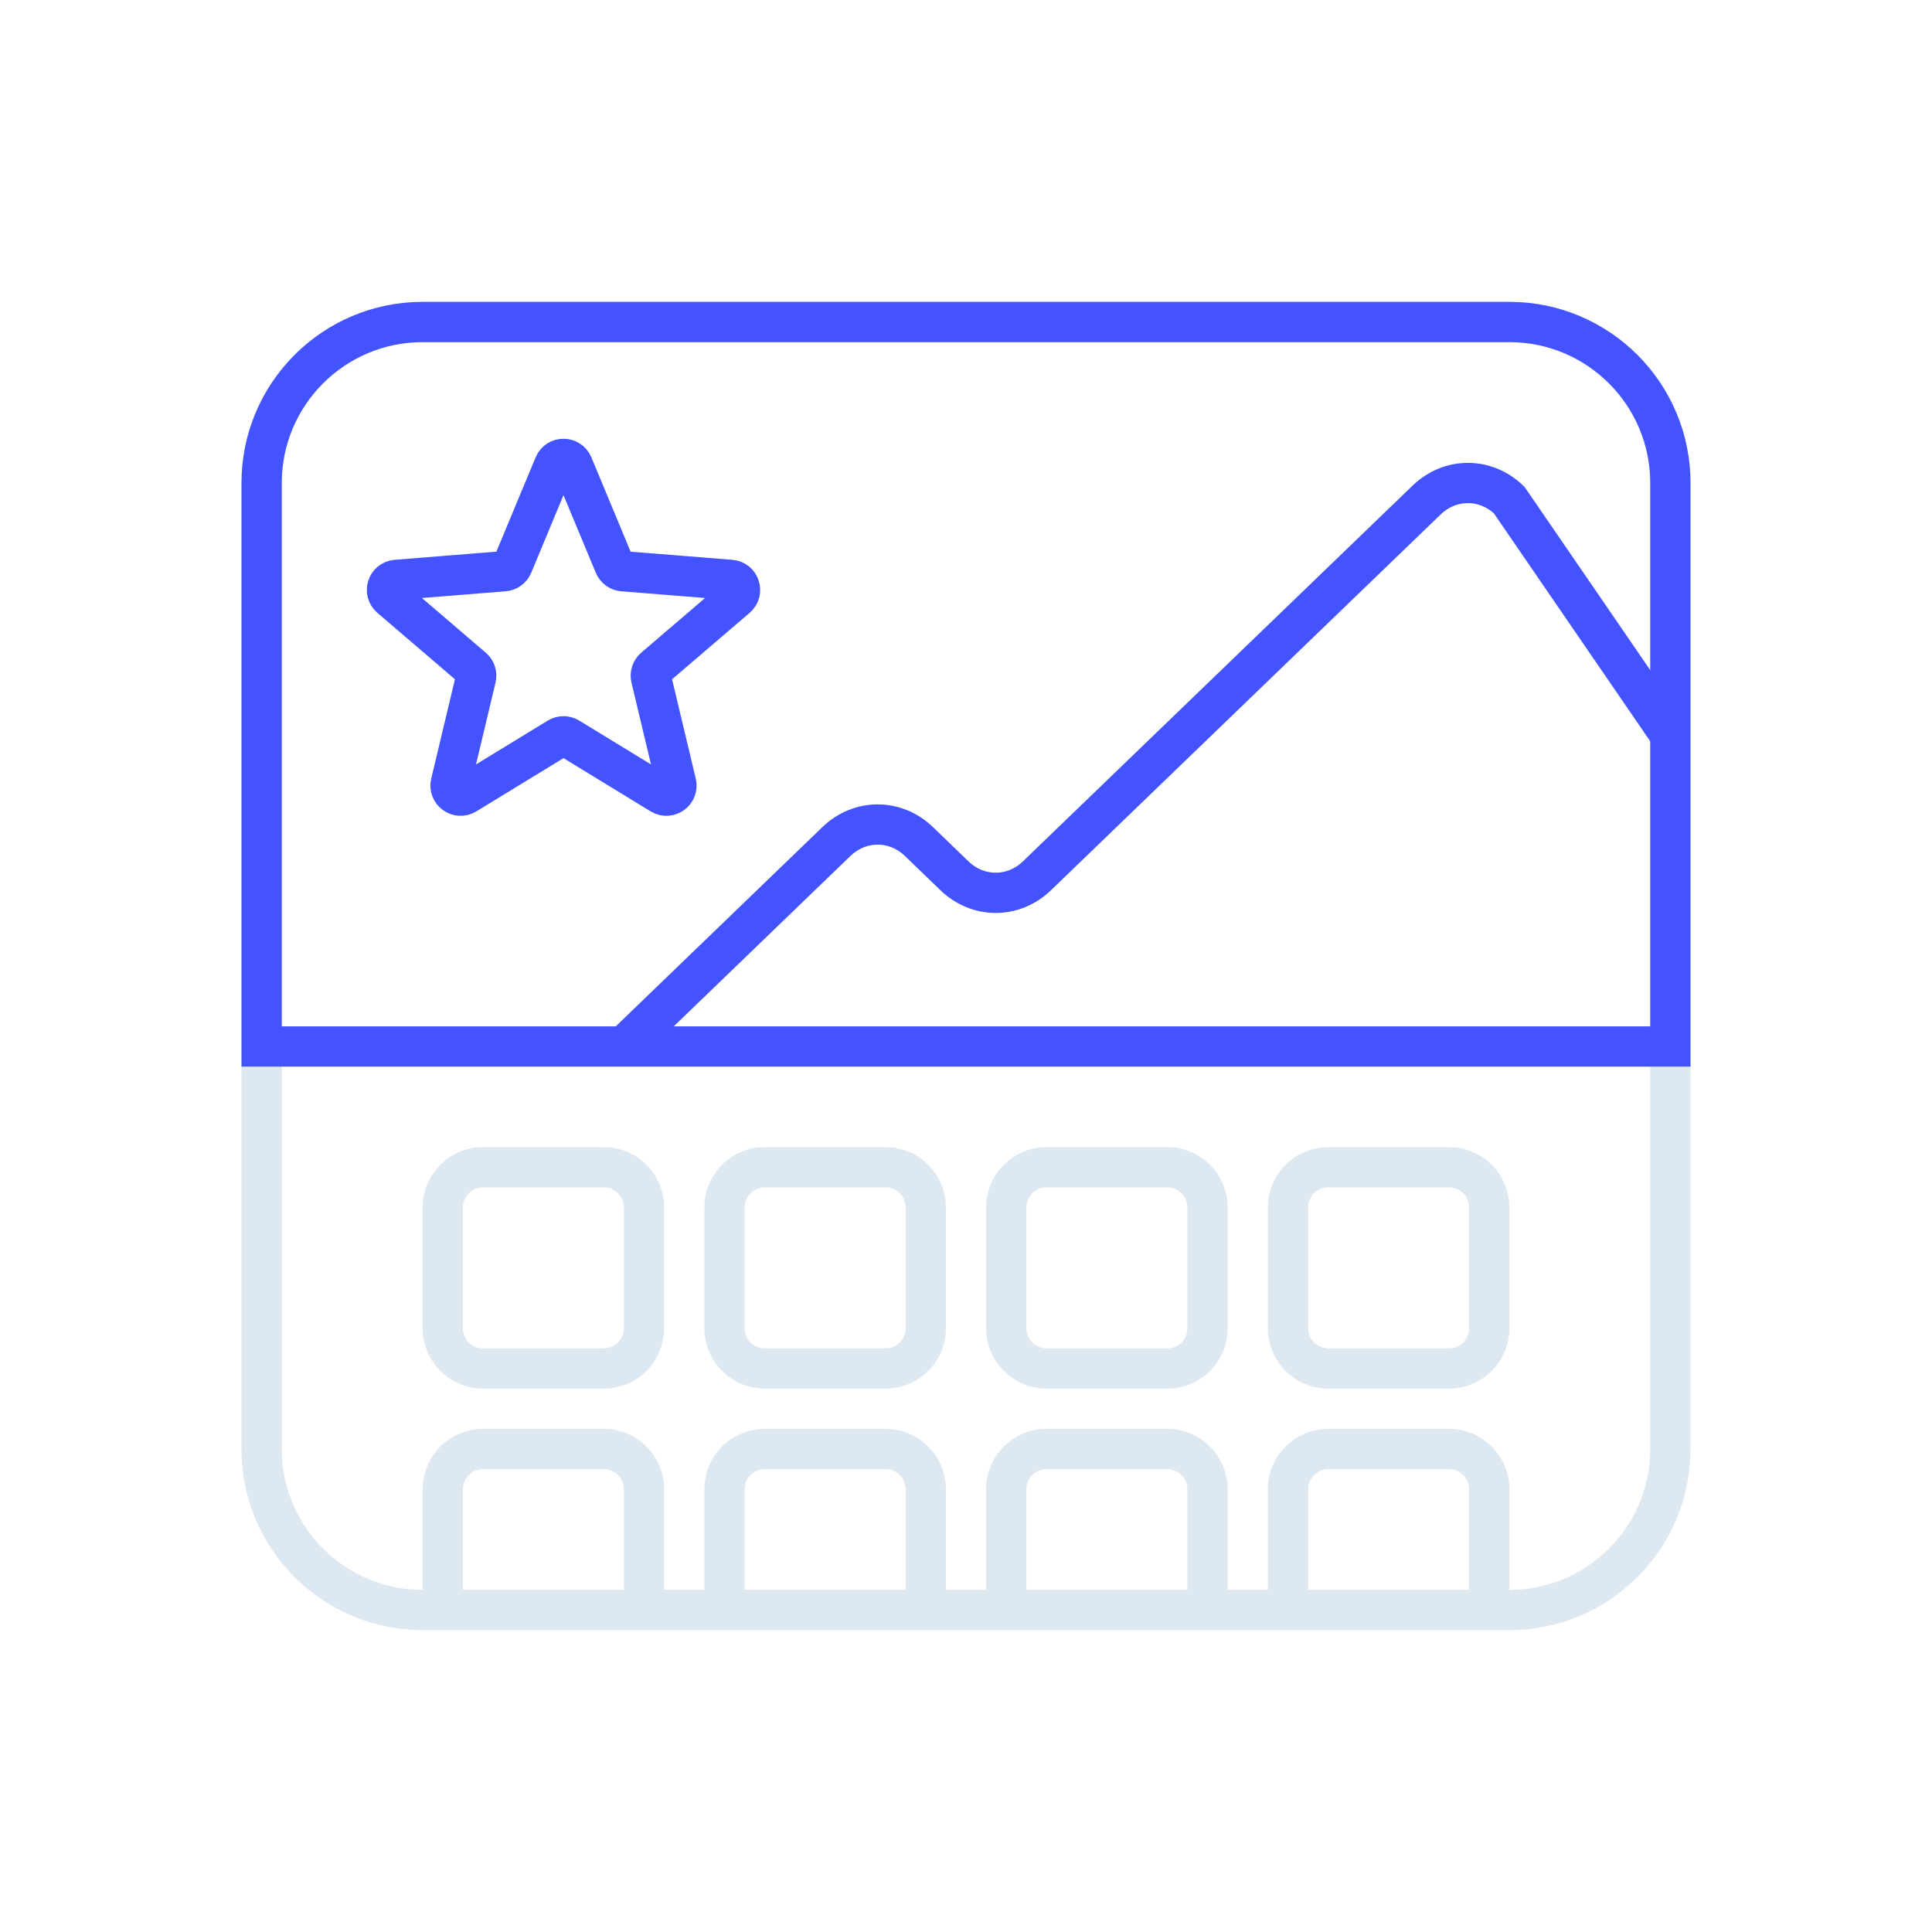 <svg width="96" height="96" viewBox="0 0 96 96" fill="none" xmlns="http://www.w3.org/2000/svg">
<path fill-rule="evenodd" clip-rule="evenodd" d="M21 15C16.029 15 12 19.029 12 24V72C12 76.971 16.029 81 21 81H22H32H33H35H36H46H47H49H50H60H61H63H64H74H75C79.971 81 84 76.971 84 72V24C84 19.029 79.971 15 75 15H21ZM33 79H35V74C35 72.343 36.343 71 38 71H44C45.657 71 47 72.343 47 74V79H49V74C49 72.343 50.343 71 52 71H58C59.657 71 61 72.343 61 74V79H63V74C63 72.343 64.343 71 66 71H72C73.657 71 75 72.343 75 74V79C78.866 79 82 75.866 82 72V53H14V72C14 75.866 17.134 79 21 79V74C21 72.343 22.343 71 24 71H30C31.657 71 33 72.343 33 74V79ZM23 79H31V74C31 73.448 30.552 73 30 73H24C23.448 73 23 73.448 23 74V79ZM65 79H73V74C73 73.448 72.552 73 72 73H66C65.448 73 65 73.448 65 74V79ZM51 79H59V74C59 73.448 58.552 73 58 73H52C51.448 73 51 73.448 51 74V79ZM37 79H45V74C45 73.448 44.552 73 44 73H38C37.448 73 37 73.448 37 74V79ZM14 24C14 20.134 17.134 17 21 17H75C78.866 17 82 20.134 82 24V51H14V24ZM35 60C35 58.343 36.343 57 38 57H44C45.657 57 47 58.343 47 60V66C47 67.657 45.657 69 44 69H38C36.343 69 35 67.657 35 66V60ZM38 59C37.448 59 37 59.448 37 60V66C37 66.552 37.448 67 38 67H44C44.552 67 45 66.552 45 66V60C45 59.448 44.552 59 44 59H38ZM49 60C49 58.343 50.343 57 52 57H58C59.657 57 61 58.343 61 60V66C61 67.657 59.657 69 58 69H52C50.343 69 49 67.657 49 66V60ZM52 59C51.448 59 51 59.448 51 60V66C51 66.552 51.448 67 52 67H58C58.552 67 59 66.552 59 66V60C59 59.448 58.552 59 58 59H52ZM63 60C63 58.343 64.343 57 66 57H72C73.657 57 75 58.343 75 60V66C75 67.657 73.657 69 72 69H66C64.343 69 63 67.657 63 66V60ZM66 59C65.448 59 65 59.448 65 60V66C65 66.552 65.448 67 66 67H72C72.552 67 73 66.552 73 66V60C73 59.448 72.552 59 72 59H66ZM21 60C21 58.343 22.343 57 24 57H30C31.657 57 33 58.343 33 60V66C33 67.657 31.657 69 30 69H24C22.343 69 21 67.657 21 66V60ZM24 59C23.448 59 23 59.448 23 60V66C23 66.552 23.448 67 24 67H30C30.552 67 31 66.552 31 66V60C31 59.448 30.552 59 30 59H24Z" fill="#DEE8F1"/>
<path d="M13 24C13 19.582 16.582 16 21 16H75C79.418 16 83 19.582 83 24V52H13V24Z" stroke="#4353FF" stroke-width="2"/>
<path d="M27.538 23.11C27.709 22.699 28.291 22.699 28.462 23.11L30.528 28.077C30.6 28.251 30.763 28.369 30.95 28.384L36.312 28.814C36.756 28.849 36.935 29.403 36.598 29.692L32.512 33.192C32.369 33.314 32.307 33.505 32.351 33.688L33.599 38.921C33.702 39.353 33.231 39.695 32.852 39.464L28.261 36.659C28.101 36.562 27.899 36.562 27.739 36.659L23.148 39.464C22.768 39.695 22.298 39.353 22.401 38.921L23.649 33.688C23.693 33.505 23.631 33.314 23.488 33.192L19.402 29.692C19.065 29.403 19.244 28.849 19.688 28.814L25.05 28.384C25.237 28.369 25.4 28.251 25.472 28.077L27.538 23.11Z" stroke="#4353FF" stroke-width="2" stroke-linecap="round" stroke-linejoin="round"/>
<path d="M83 36.525L74.991 24.849C73.818 23.717 72.058 23.717 70.885 24.849L51.529 43.515C50.356 44.647 48.596 44.647 47.423 43.515L45.664 41.818C44.491 40.687 42.731 40.687 41.558 41.818L31 52" stroke="#4353FF" stroke-width="2"/>
</svg>
